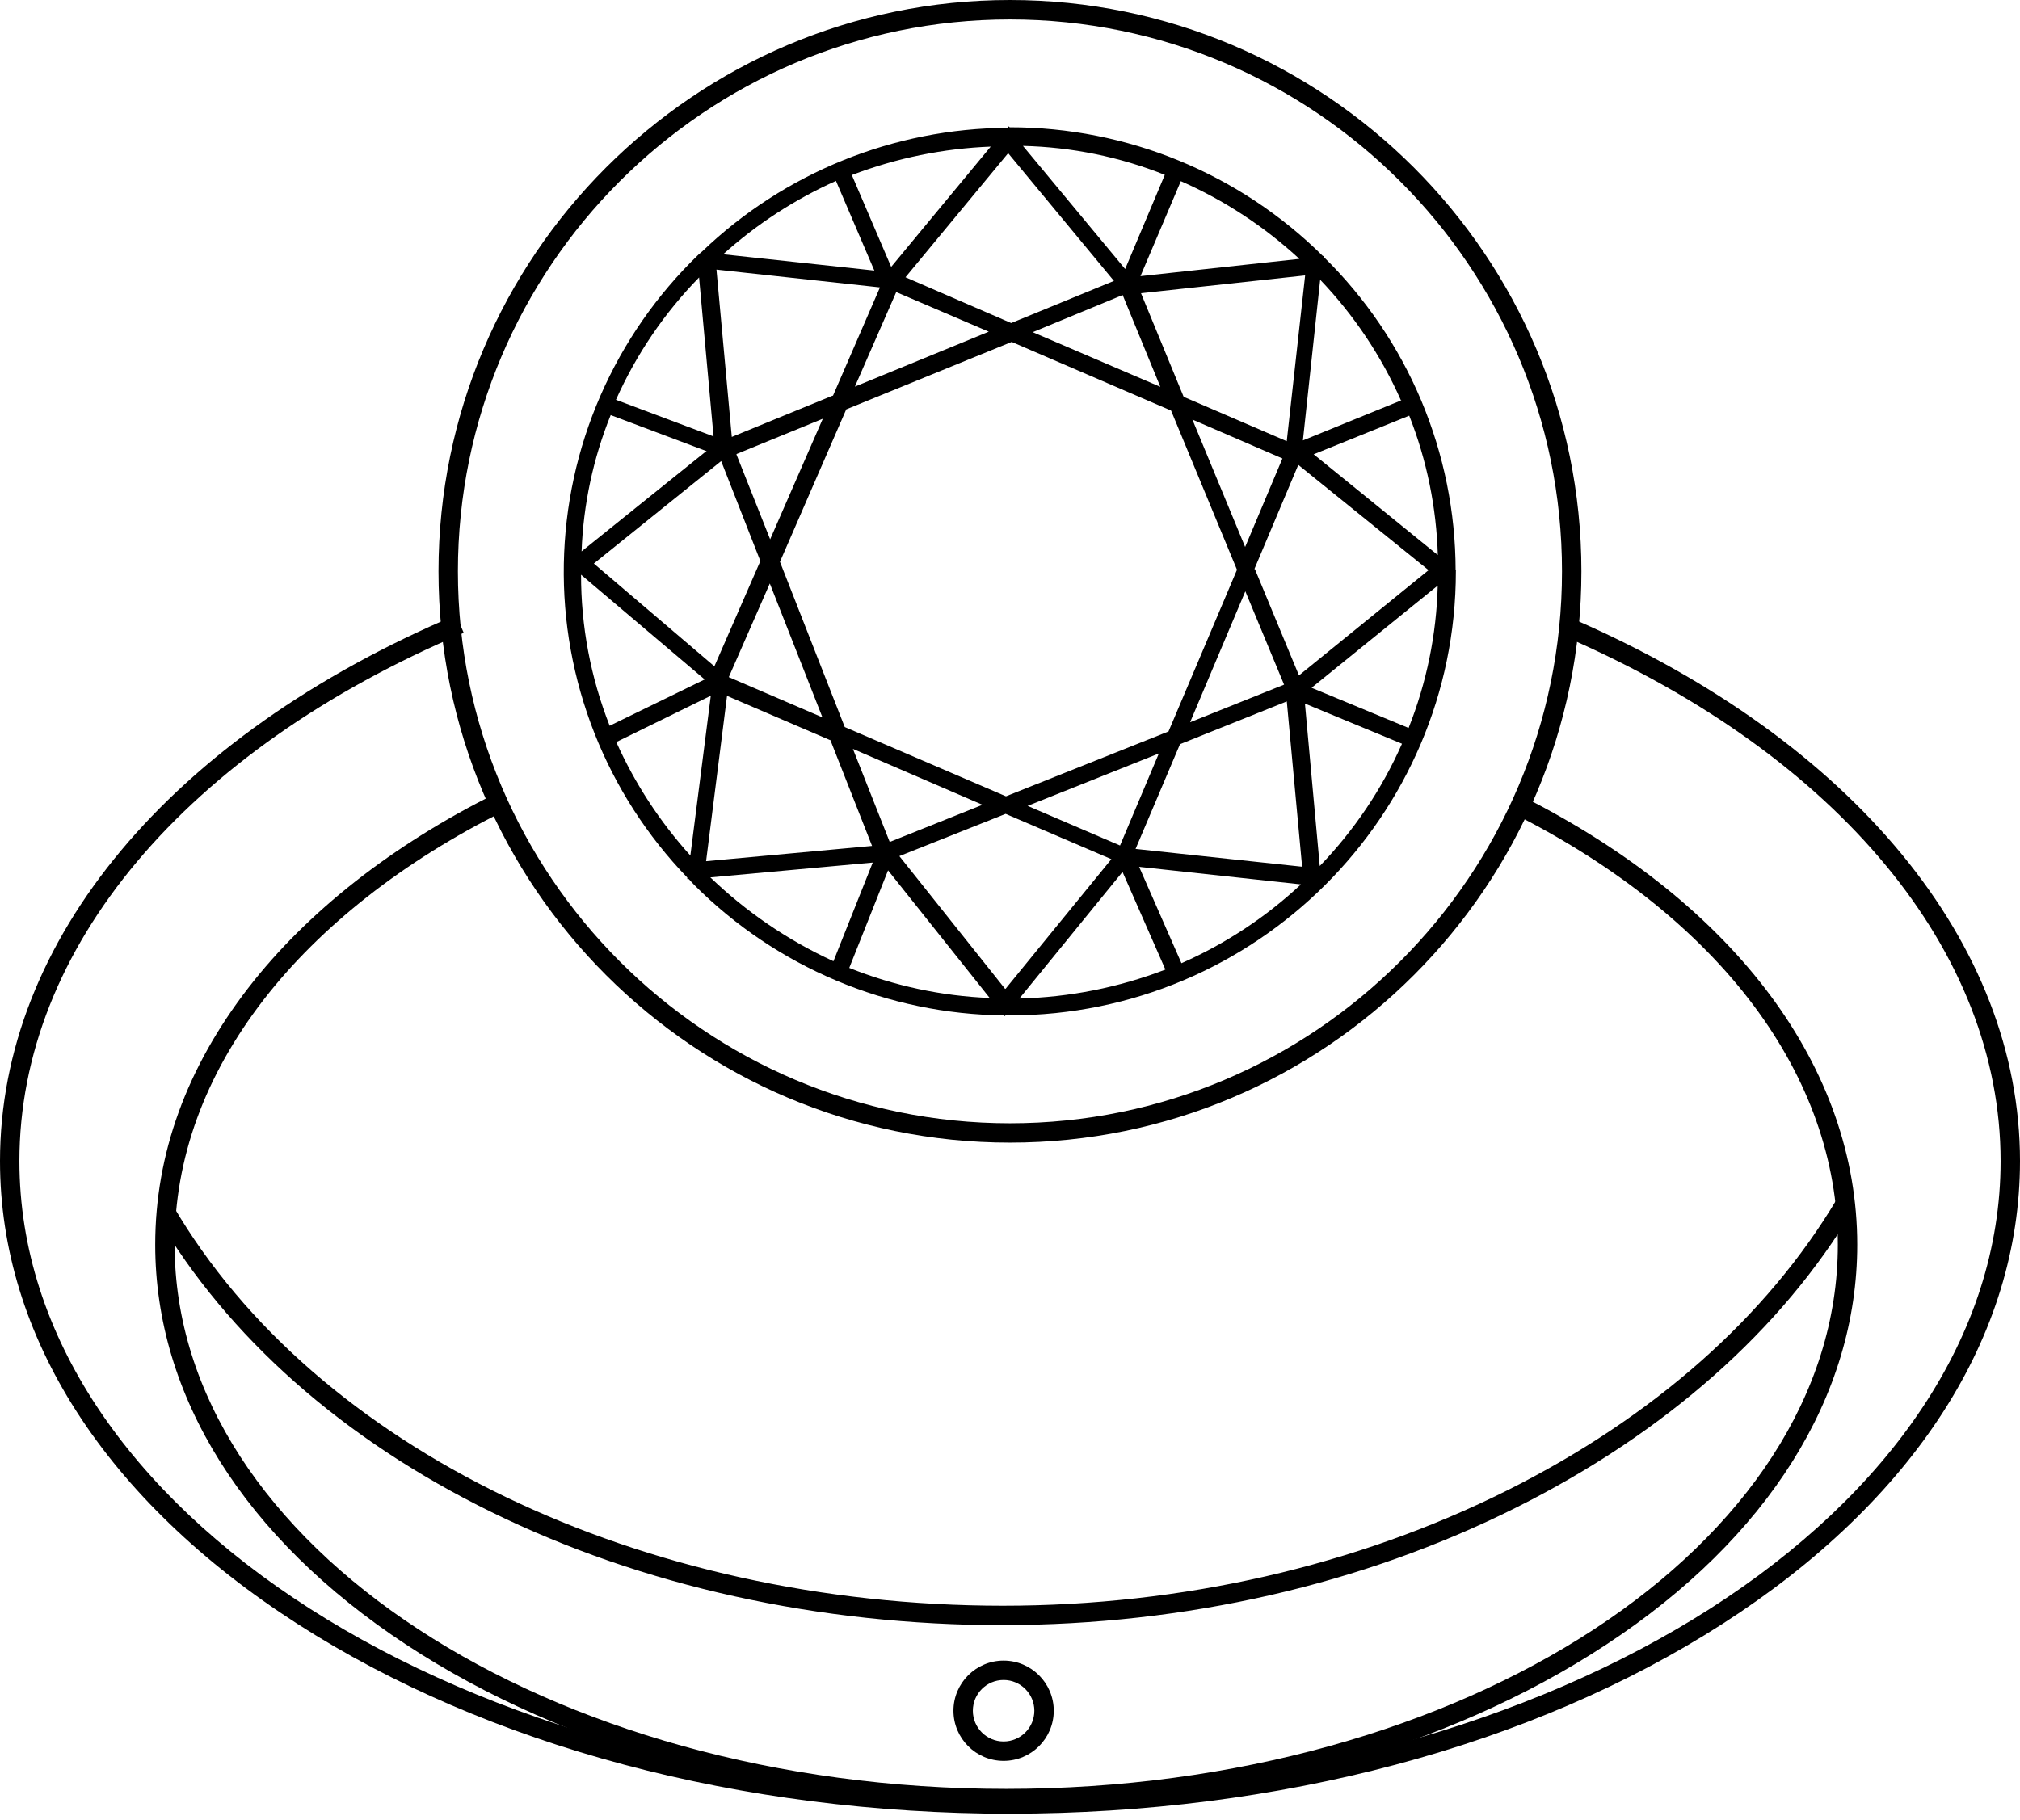 <svg width="283" height="255" viewBox="0 0 283 255" fill="none" xmlns="http://www.w3.org/2000/svg">
<path d="M141.493 254.162C103.801 254.162 68.351 244.71 41.667 227.553C14.8 210.273 0 187.244 0 162.701C0 131.756 23.891 103.149 63.907 86.182L64.967 88.682C25.991 105.215 2.718 132.884 2.718 162.701C2.718 211.632 64.974 251.444 141.5 251.444C218.026 251.444 280.282 211.632 280.282 162.701C280.282 133.387 257.621 105.976 219.657 89.382L220.744 86.888C259.727 103.93 283 132.272 283 162.694C283 187.238 268.2 210.273 241.333 227.546C214.649 244.703 179.192 254.155 141.507 254.155L141.493 254.162Z" fill="black"/>
<path d="M140.971 253.408C109.224 253.408 79.36 245.253 56.882 230.447C34.228 215.525 21.745 195.629 21.745 174.429C21.745 161.736 26.135 149.627 34.798 138.422C43.007 127.808 54.966 118.404 69.399 111.228L70.608 113.661C56.542 120.66 44.903 129.792 36.946 140.08C28.663 150.796 24.463 162.347 24.463 174.422C24.463 216.47 76.731 250.683 140.971 250.683C205.211 250.683 257.479 216.47 257.479 174.422C257.479 150.734 241.042 128.773 212.38 114.184L213.61 111.765C243.216 126.836 260.197 149.674 260.197 174.422C260.197 195.629 247.721 215.525 225.06 230.44C202.582 245.247 172.711 253.401 140.971 253.401V253.408Z" fill="black"/>
<path d="M140.604 246.755C136.731 246.755 133.578 243.602 133.578 239.729C133.578 235.856 136.731 232.703 140.604 232.703C144.477 232.703 147.63 235.856 147.63 239.729C147.63 243.602 144.477 246.755 140.604 246.755ZM140.604 235.421C138.226 235.421 136.296 237.351 136.296 239.729C136.296 242.107 138.226 244.037 140.604 244.037C142.982 244.037 144.912 242.101 144.912 239.729C144.912 237.358 142.976 235.421 140.604 235.421Z" fill="black"/>
<path d="M140.514 227.736C114.748 227.736 89.953 222.252 68.806 211.869C48.047 201.684 31.841 187.332 21.927 170.379L24.271 169.006C44.167 203.029 89.796 225.011 140.514 225.011C165.608 225.011 190.037 219.419 211.169 208.846C231.602 198.619 247.57 184.499 257.355 168.014L259.693 169.4C249.65 186.334 233.287 200.814 212.386 211.271C190.879 222.035 166.03 227.722 140.514 227.722V227.736Z" fill="black"/>
<path d="M141.493 160.118C97.353 160.118 61.434 124.207 61.434 80.059C61.434 35.912 97.346 0 141.493 0C185.641 0 221.553 35.912 221.553 80.059C221.553 124.207 185.641 160.118 141.493 160.118ZM141.493 2.725C98.848 2.725 64.152 37.42 64.152 80.066C64.152 122.712 98.848 157.407 141.493 157.407C184.139 157.407 218.834 122.712 218.834 80.066C218.834 37.42 184.139 2.725 141.493 2.725Z" fill="black"/>
<path d="M204.007 79.917H203.932C203.919 71.742 202.274 63.649 199.108 56.114C195.935 48.578 191.3 41.749 185.463 36.014V35.871H185.328C173.654 24.306 157.889 17.823 141.459 17.837L141.316 17.701L141.18 17.912C125.225 17.993 109.903 24.19 98.378 35.232L97.875 35.66C92.038 41.287 87.363 48.014 84.122 55.448C80.881 62.881 79.141 70.879 78.992 78.993C78.842 87.099 80.296 95.158 83.266 102.707C86.235 110.256 90.666 117.14 96.292 122.977V123.187H96.51C96.51 123.187 97.006 123.758 97.298 124.044C108.809 135.568 124.383 142.118 140.67 142.288V142.431L140.881 142.288H141.486C175.91 142.288 203.966 114.347 203.966 80.066V79.93H204.007V79.917ZM201.432 77.776L184.043 63.663L197.43 58.247C199.896 64.499 201.248 71.131 201.439 77.844V77.769L201.432 77.776ZM140.813 138.571L126 119.967L140.888 114.048L155.701 120.395L140.888 138.551L140.813 138.571ZM156.061 39.364L141.669 45.269L126.856 38.854L141.241 21.466L156.061 39.364ZM165.867 55.699L159.853 41.09L182.847 38.596L180.272 61.828L165.887 55.631L165.867 55.699V55.699ZM156.924 118.485L143.966 112.927L162.354 105.588L156.911 118.492H156.924V118.485ZM140.888 111.568L118.349 101.885L109.271 78.728L118.559 57.364L141.737 47.912L164.066 57.534L173.3 79.842L163.706 102.503L140.949 111.582L140.888 111.568V111.568ZM124.648 117.982L119.49 104.943L137.647 112.777L124.648 117.982ZM102.102 94.886L107.85 81.765L115.223 100.526L102.102 94.886V94.886ZM103.243 63.602L115.271 58.682L107.898 75.575L103.169 63.67L103.243 63.602V63.602ZM125.572 40.933L138.53 46.478L119.769 54.177L125.565 40.92V40.94L125.572 40.933ZM162.652 54.245L144.686 46.546L157.284 41.341L162.578 54.245H162.652V54.245ZM174.455 82.825L179.898 95.939L166.73 101.212L174.455 82.893V82.825ZM167.076 58.804L179.667 64.247L174.442 76.648L167.069 58.832V58.804H167.076ZM116.623 55.454L102.523 61.23L100.376 37.781L123.282 40.274L116.698 55.454H116.623V55.454ZM101.021 64.58L106.525 78.619L100.084 93.371L83.198 78.972L101.083 64.573H101.015L101.021 64.58ZM116.31 103.645L122.174 118.54L98.922 120.68L101.857 97.516L116.31 103.72V103.645V103.645ZM165.323 104.284L180.279 98.29L182.426 121.455L159.092 118.961L165.316 104.284H165.323ZM175.733 79.754L181.889 65.144L200.141 79.896L181.984 94.648L175.808 79.747H175.733V79.754ZM196.342 56.093L182.535 61.719L184.954 39.201C189.67 44.134 193.495 49.849 196.261 56.086H196.342V56.093ZM182.032 36.279L159.778 38.698L165.432 25.386C171.534 28.07 177.14 31.753 182.039 36.279H182.032ZM163.21 24.449L157.631 37.699L143.314 20.446C150.136 20.61 156.87 21.982 163.21 24.51V24.449V24.449ZM138.877 20.453L124.852 37.4L119.341 24.53C125.592 22.145 132.19 20.793 138.883 20.541V20.46L138.877 20.453ZM117.126 25.373L122.494 37.916L101.314 35.633C106.023 31.4 111.357 27.934 117.132 25.346V25.373H117.126ZM97.936 38.841L99.968 61.156L86.297 56.025C89.137 49.658 93.085 43.842 97.964 38.854L97.936 38.841V38.841ZM98.867 63.289L81.479 77.266C81.724 70.709 83.103 64.247 85.556 58.166L99.01 63.228L98.874 63.289H98.867ZM81.404 80.535L98.725 95.212L85.413 101.702C82.749 94.94 81.391 87.731 81.404 80.46V80.535V80.535ZM86.344 103.985L99.581 97.495L96.72 119.885C92.453 115.162 88.947 109.801 86.344 103.991V103.978V103.985ZM99.581 122.943L122.27 120.87L116.766 134.698C110.392 131.776 104.562 127.801 99.513 122.943H99.588H99.581ZM118.974 135.65L124.417 121.964L138.659 139.849C131.905 139.577 125.246 138.15 118.967 135.629V135.643L118.974 135.65ZM142.811 139.93L157.264 122.182L163.271 135.867C156.734 138.381 149.81 139.754 142.804 139.924V139.937L142.811 139.93ZM159.554 121.468L182.263 123.928C177.343 128.528 171.683 132.259 165.52 134.977L159.574 121.434L159.547 121.468H159.554ZM184.893 121.332L182.82 98.596L196.417 104.222C193.618 110.555 189.724 116.345 184.92 121.332H184.893V121.332ZM197.348 102.014L183.751 96.381L201.425 82.057C201.248 88.893 199.869 95.647 197.348 102V102.014Z" fill="black"/>
</svg>
